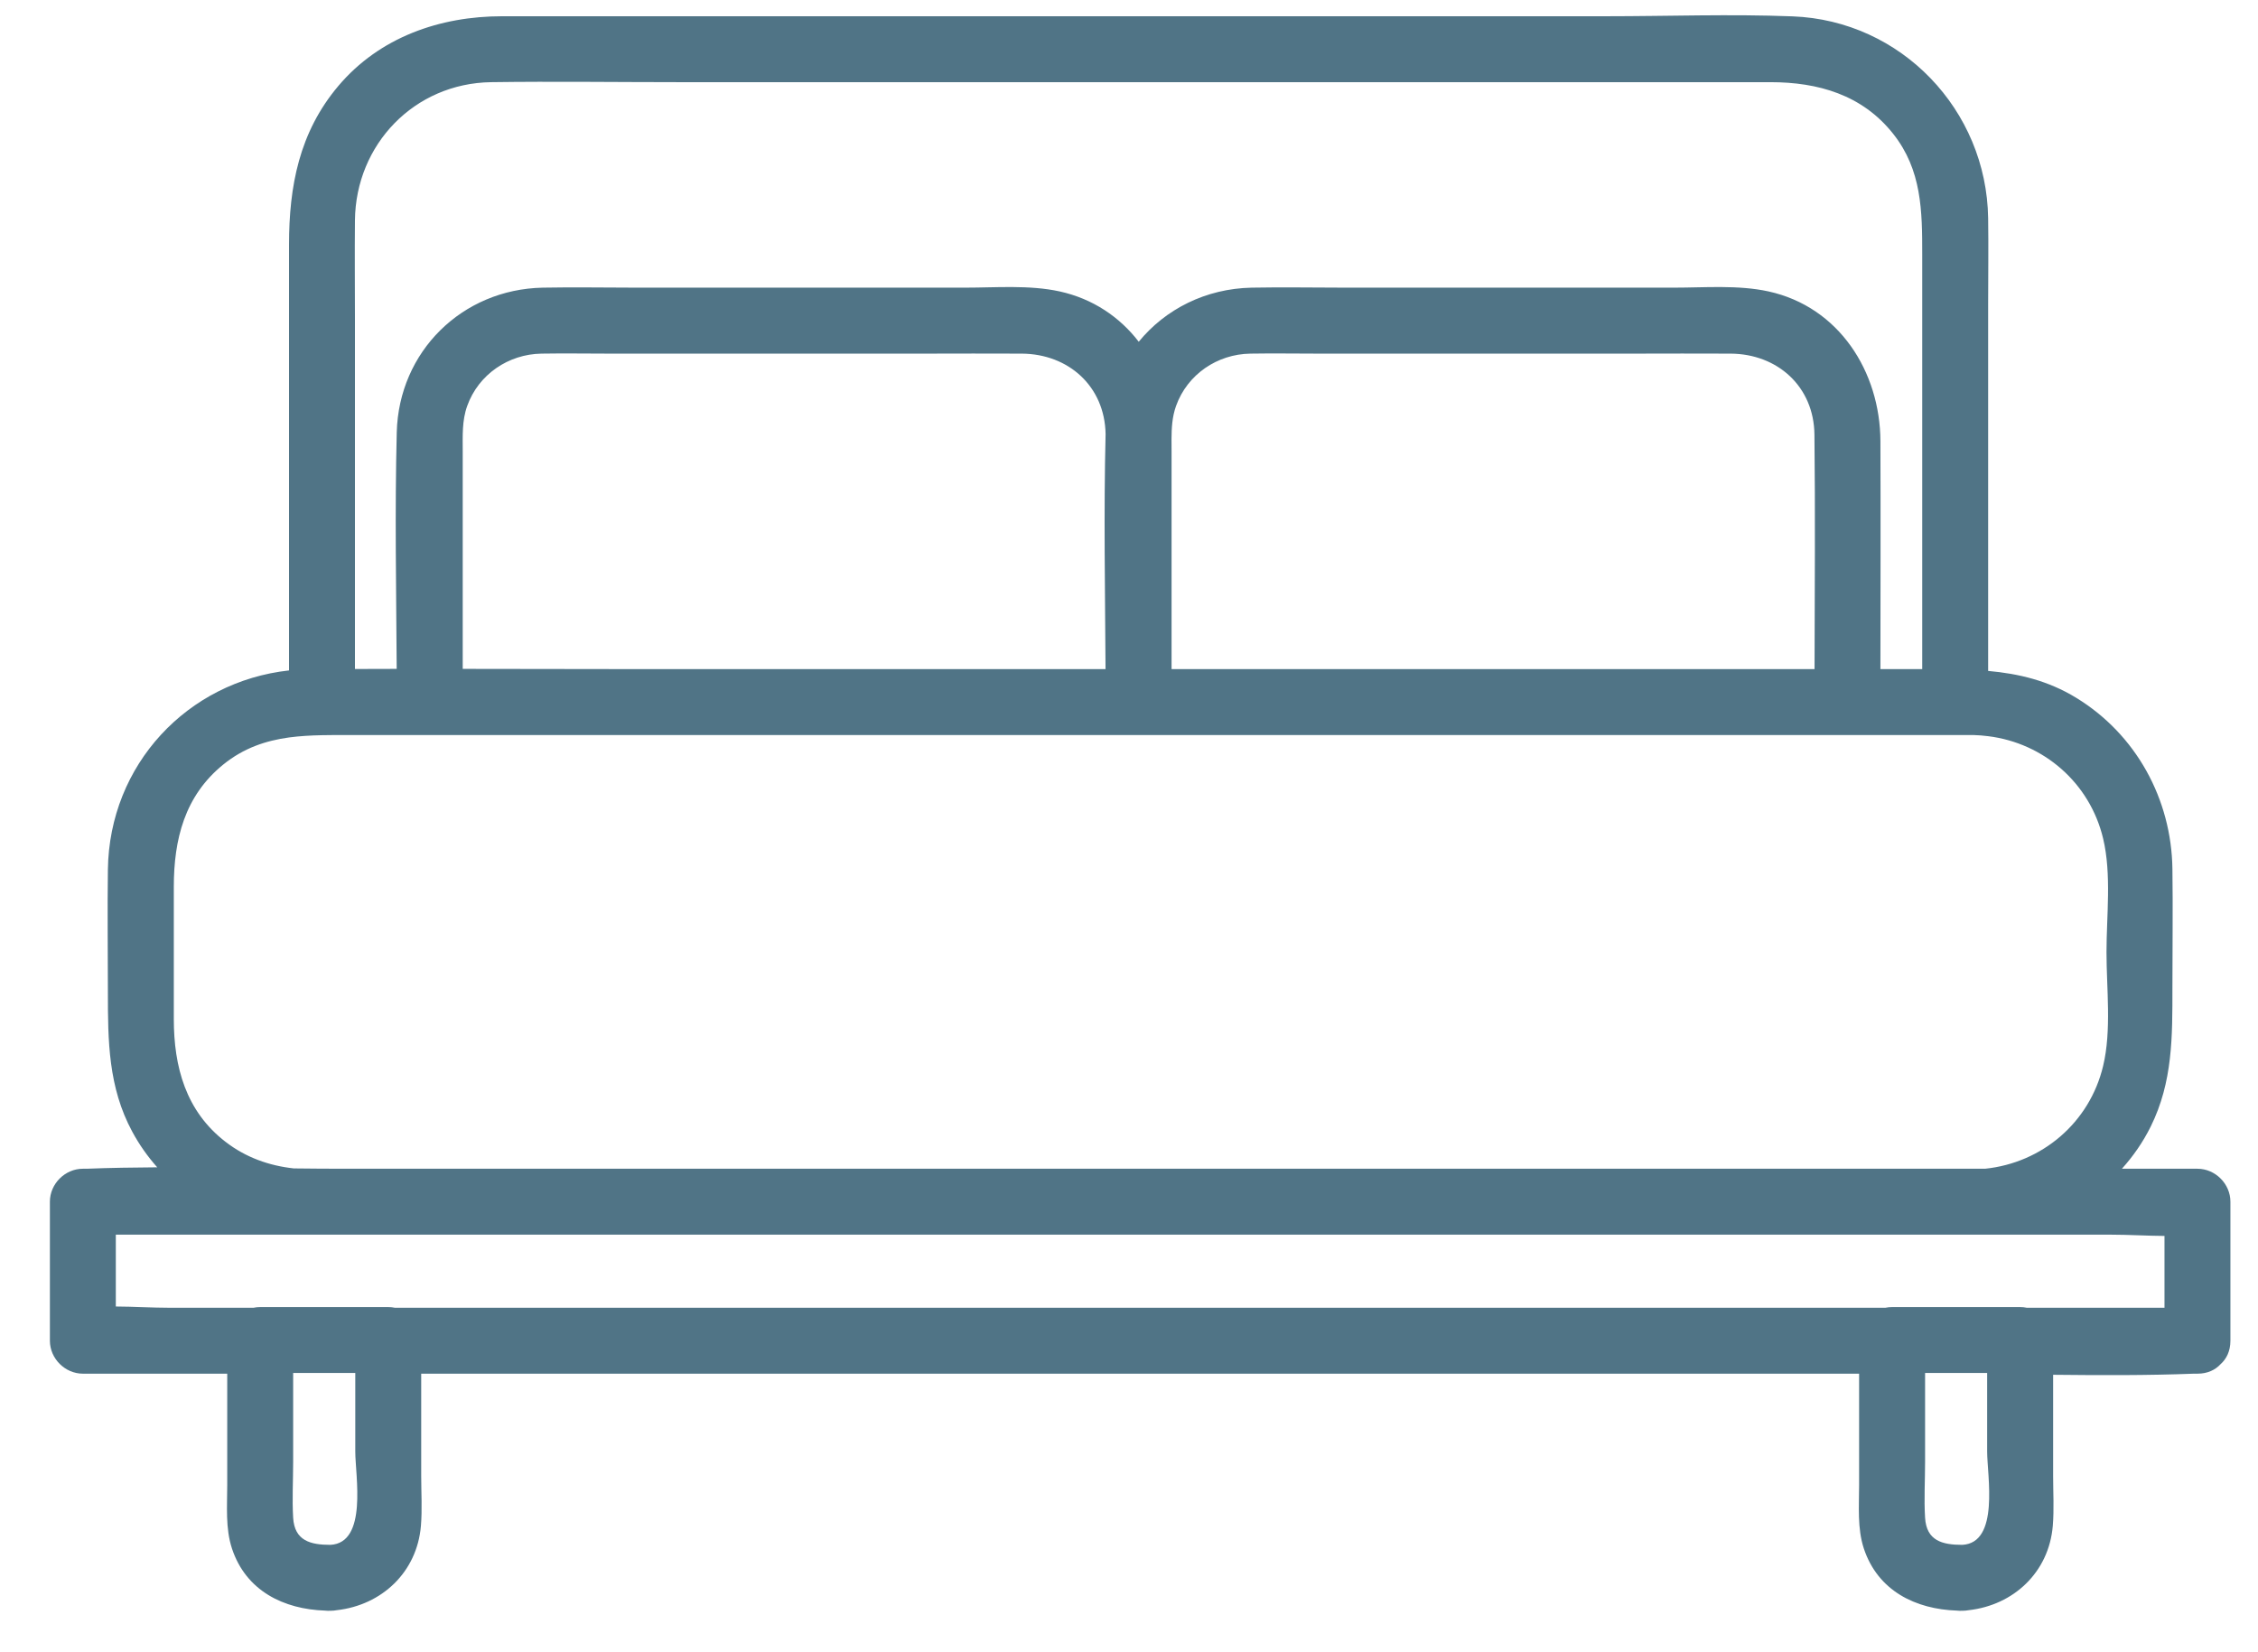 <svg width="41" height="30" viewBox="0 0 41 30" fill="none" xmlns="http://www.w3.org/2000/svg">
<path d="M39.901 21.221H38.529C38.734 20.993 38.911 20.739 39.051 20.457C39.454 19.645 39.446 18.816 39.446 17.941C39.446 17.22 39.456 16.498 39.446 15.777C39.429 14.51 38.786 13.334 37.699 12.67C37.186 12.356 36.652 12.232 36.1 12.182V5.529C36.1 5.007 36.108 4.484 36.1 3.962C36.072 1.998 34.523 0.372 32.549 0.297C31.421 0.253 30.284 0.295 29.156 0.295H9.119C7.989 0.295 6.893 0.674 6.144 1.56C5.432 2.403 5.248 3.383 5.248 4.444V12.173C3.405 12.376 1.984 13.882 1.959 15.79C1.949 16.53 1.959 17.271 1.959 18.012C1.959 18.898 1.965 19.741 2.402 20.549C2.529 20.785 2.682 21 2.855 21.195C2.427 21.198 1.998 21.204 1.571 21.221C1.549 21.221 1.527 21.221 1.505 21.221C1.181 21.221 0.906 21.495 0.906 21.819V24.344C0.906 24.667 1.18 24.942 1.505 24.942H4.126V26.963C4.126 27.344 4.091 27.751 4.212 28.117C4.466 28.886 5.151 29.219 5.903 29.244C5.933 29.247 5.965 29.249 5.999 29.247C6.041 29.247 6.08 29.243 6.118 29.236C6.93 29.144 7.572 28.549 7.643 27.705C7.668 27.405 7.648 27.097 7.648 26.797V24.942H33.757V26.963C33.757 27.344 33.722 27.751 33.843 28.117C34.098 28.886 34.783 29.219 35.534 29.244C35.565 29.247 35.596 29.249 35.63 29.247C35.672 29.247 35.712 29.243 35.75 29.236C36.562 29.144 37.203 28.549 37.274 27.705C37.299 27.405 37.28 27.097 37.28 26.797V24.962C38.132 24.971 38.985 24.975 39.834 24.942C39.856 24.942 39.879 24.942 39.901 24.942C40.084 24.942 40.224 24.874 40.32 24.77C40.428 24.674 40.499 24.532 40.499 24.344V21.819C40.499 21.496 40.225 21.221 39.901 21.221ZM36.082 24.948V26.356C36.082 26.791 36.312 28.015 35.63 28.05C35.268 28.05 34.98 27.976 34.955 27.558C34.934 27.223 34.955 26.881 34.955 26.545V24.929H36.082L36.082 24.948ZM36.802 23.745C36.763 23.736 36.722 23.732 36.681 23.732H34.356C34.315 23.732 34.274 23.736 34.234 23.745H7.171C7.131 23.736 7.091 23.732 7.049 23.732H4.724C4.683 23.732 4.642 23.736 4.603 23.745H3.077C2.76 23.745 2.429 23.723 2.103 23.722V22.418H38.329C38.645 22.418 38.976 22.439 39.302 22.441V23.745H36.802ZM6.451 24.942V26.356C6.451 26.791 6.68 28.015 5.999 28.05C5.637 28.05 5.348 27.976 5.323 27.558C5.303 27.223 5.323 26.881 5.323 26.545V24.929H6.451L6.451 24.942ZM4.096 20.733C3.372 20.176 3.156 19.369 3.156 18.501V16.104C3.156 15.243 3.351 14.451 4.055 13.881C4.428 13.579 4.829 13.448 5.248 13.39C5.444 13.364 5.643 13.353 5.847 13.349C5.992 13.346 6.139 13.346 6.288 13.346H35.5L35.502 13.346C35.611 13.346 35.72 13.345 35.829 13.346C35.921 13.348 36.011 13.356 36.1 13.367C37.109 13.492 37.947 14.214 38.188 15.226C38.343 15.874 38.249 16.631 38.249 17.29C38.249 17.949 38.343 18.706 38.188 19.354C37.942 20.386 37.078 21.114 36.044 21.221H6.216C5.923 21.221 5.629 21.218 5.334 21.215C4.887 21.166 4.464 21.017 4.096 20.733ZM6.445 4.001C6.459 2.621 7.525 1.512 8.917 1.492C10.057 1.476 11.197 1.492 12.337 1.492H32.148C33.008 1.492 33.813 1.719 34.375 2.429C34.896 3.085 34.903 3.832 34.903 4.613V12.149H34.144C34.145 10.769 34.149 9.389 34.144 8.01C34.139 6.753 33.396 5.572 32.11 5.291C31.56 5.171 30.956 5.223 30.397 5.223H24.423C23.858 5.223 23.292 5.212 22.727 5.223C21.892 5.24 21.16 5.614 20.677 6.205C20.333 5.758 19.846 5.424 19.239 5.291C18.689 5.171 18.085 5.223 17.526 5.223H11.552C10.987 5.223 10.421 5.212 9.856 5.223C8.391 5.252 7.241 6.383 7.204 7.851C7.168 9.281 7.195 10.714 7.203 12.145C6.95 12.145 6.698 12.146 6.445 12.147V5.8C6.445 5.2 6.439 4.6 6.445 4.001ZM8.484 7.369C8.689 6.798 9.232 6.43 9.833 6.421C10.243 6.414 10.653 6.421 11.063 6.421H16.794C17.381 6.421 17.967 6.417 18.552 6.421C19.403 6.426 20.06 7.015 20.075 7.882C20.04 9.302 20.066 10.727 20.074 12.149H11.375C10.384 12.149 9.393 12.146 8.402 12.145V8.194C8.402 7.914 8.387 7.638 8.484 7.369ZM21.272 7.978C21.273 7.772 21.283 7.569 21.355 7.369C21.56 6.798 22.102 6.43 22.704 6.421C23.114 6.414 23.524 6.421 23.934 6.421H29.666C30.252 6.421 30.838 6.417 31.424 6.421C32.277 6.426 32.937 7.02 32.946 7.892C32.962 9.311 32.951 10.73 32.948 12.149H21.273V8.194C21.273 8.121 21.272 8.049 21.272 7.978Z" fill="#507486"/>
</svg>
